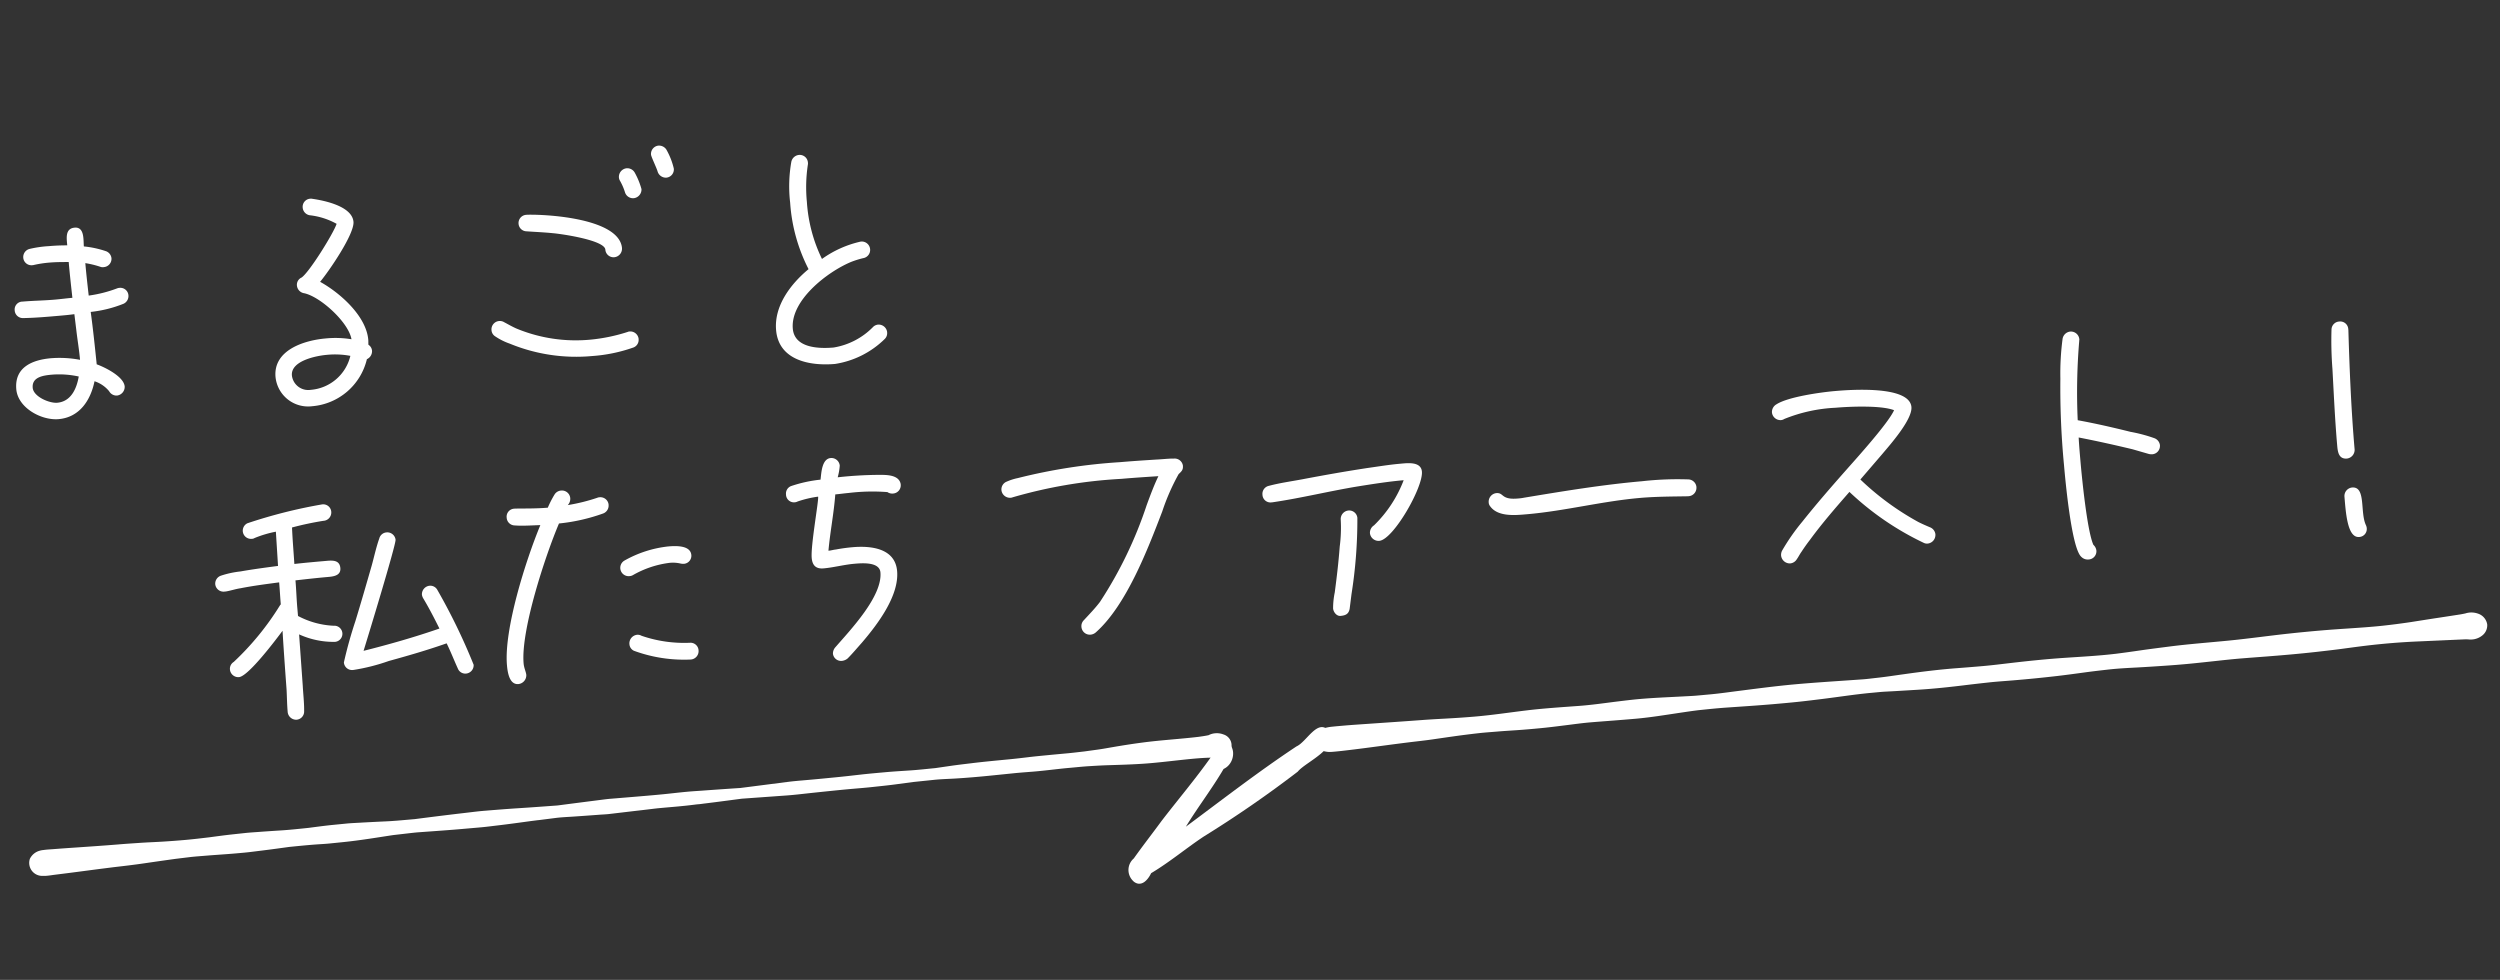 <svg xmlns="http://www.w3.org/2000/svg" xmlns:xlink="http://www.w3.org/1999/xlink" width="259.948" height="101.884" viewBox="0 0 259.948 101.884">
  <rect x="0" y="0" width="259.948" height="101.884" fill="#333333" stroke="none"/>
  <defs>
    <clipPath id="clip-path">
      <rect id="長方形_481" data-name="長方形 481" width="256.86" height="16.057" fill="#fff"/>
    </clipPath>
  </defs>
  <g id="グループ_1516" data-name="グループ 1516" transform="translate(-8.766 -3.616)">
    <path id="パス_17962" data-name="パス 17962" d="M21.083-13.166a.842.842,0,0,0-.841-.841.8.8,0,0,0-.261.029,13.368,13.368,0,0,1-3.016.493c-.029-1.131-.058-2.262-.058-3.393a9.594,9.594,0,0,1,1.537.522.68.68,0,0,0,.348.058.867.867,0,0,0,.87-.841.873.873,0,0,0-.493-.783,10.216,10.216,0,0,0-2.262-.7c0-.667.261-2.03-.783-2.03-1.015,0-.928,1.044-.928,1.769-.638-.058-1.276-.087-1.943-.087a11.585,11.585,0,0,0-2,.116.869.869,0,0,0-.725.841.848.848,0,0,0,.841.87h.116a11.31,11.31,0,0,1,1.711-.116c.667,0,1.334.058,2,.116,0,1.247.029,2.494.058,3.741-.609,0-1.218.029-1.827.029-1.131,0-2.262-.087-3.364-.087a.816.816,0,0,0-.9.812.85.85,0,0,0,.812.9c1.218.087,2.465.087,3.683.087.551,0,1.1,0,1.653-.029l.058,1.682c.029,1.044.116,2.059.116,3.1A11.44,11.44,0,0,0,12.5-7.337c-1.972,0-3.886.609-3.886,2.9,0,1.943,2.32,3.48,4.118,3.48,2.175,0,3.48-1.653,4.06-3.6a3.28,3.28,0,0,1,1.421,1.16A.883.883,0,0,0,19-2.871a.913.913,0,0,0,.87-.87c0-1.044-1.885-2.175-2.7-2.552v-.145c-.029-1.769-.058-3.567-.145-5.336a12.827,12.827,0,0,0,3.48-.551A.882.882,0,0,0,21.083-13.166ZM15.2-5.191c-.319,1.218-1.015,2.523-2.465,2.523-.812,0-2.407-.841-2.407-1.769,0-1.16,1.276-1.189,2.175-1.189A9.534,9.534,0,0,1,15.2-5.191ZM45.82-5.22a.81.81,0,0,0-.319-.638c0-.174.029-.348.029-.522,0-2.494-2.523-5.133-4.466-6.438.986-.986,4-4.64,4-5.916,0-1.624-2.813-2.465-4.06-2.755a.565.565,0,0,0-.232-.029.842.842,0,0,0-.841.841.873.873,0,0,0,.667.87,7.416,7.416,0,0,1,2.7,1.131c-.406.957-3.277,4.785-4.118,5.249a.82.82,0,0,0-.551.812.891.891,0,0,0,.7.841c1.653.522,4.321,3.422,4.466,5.191A10.337,10.337,0,0,0,41.122-6.9c-2.233,0-5.539.725-5.539,3.538A3.406,3.406,0,0,0,39.121,0a6.391,6.391,0,0,0,6.09-4.379A.908.908,0,0,0,45.82-5.22Zm-2.291.348a4.614,4.614,0,0,1-4.408,3.161,1.712,1.712,0,0,1-1.827-1.653c0-1.537,2.7-1.827,3.8-1.827A8.649,8.649,0,0,1,43.529-4.872ZM78.735-21.344a7.319,7.319,0,0,0-.609-2.059.914.914,0,0,0-.783-.464A.867.867,0,0,0,76.5-23c0,.232.435,1.363.522,1.769a.9.9,0,0,0,.841.754A.854.854,0,0,0,78.735-21.344ZM75.2-19.517a7.809,7.809,0,0,0-.551-1.769.892.892,0,0,0-.812-.522.9.9,0,0,0-.87.9.772.772,0,0,0,.087.348,6.008,6.008,0,0,1,.406,1.218.874.874,0,0,0,.87.7A.913.913,0,0,0,75.2-19.517Zm-2.552,5.945c0-3.074-7.279-4.176-9.512-4.321h-.116a.854.854,0,0,0-.87.87.847.847,0,0,0,.754.841c.9.145,1.827.261,2.726.435.7.116,5.278,1.16,5.278,2.175a.854.854,0,0,0,.87.87A.892.892,0,0,0,72.645-13.572Zm.9,9.57a.872.872,0,0,0-.87-.87.494.494,0,0,0-.2.029,18.094,18.094,0,0,1-3.944.464,16.115,16.115,0,0,1-7.511-1.8c-.435-.232-.841-.522-1.247-.783a.869.869,0,0,0-.522-.174.872.872,0,0,0-.87.87.827.827,0,0,0,.348.7,6.437,6.437,0,0,0,1.421.87,18.117,18.117,0,0,0,8.439,2.03,16.176,16.176,0,0,0,4.263-.493A.843.843,0,0,0,73.544-4Zm25.81,1.537a.892.892,0,0,0-.87-.87.862.862,0,0,0-.58.232,7.428,7.428,0,0,1-4.234,1.74c-1.537,0-4.06-.29-4.06-2.32,0-2.958,4.089-5.568,6.612-6.38a9.48,9.48,0,0,1,1.305-.29.867.867,0,0,0,.812-.9.873.873,0,0,0-.9-.841,11.05,11.05,0,0,0-4.176,1.45A15.887,15.887,0,0,1,92.22-16.7a15.668,15.668,0,0,1,.435-3.828.639.639,0,0,0,.029-.232.854.854,0,0,0-.87-.87.9.9,0,0,0-.841.638,14.73,14.73,0,0,0-.493,4.234,17.69,17.69,0,0,0,1.305,7.047c-1.972,1.363-3.915,3.48-3.915,6.032,0,3.161,3.19,4.031,5.8,4.031A9.419,9.419,0,0,0,99.064-1.8.84.84,0,0,0,99.354-2.465ZM53.505,28.245a62.645,62.645,0,0,0-3.1-8.12.836.836,0,0,0-.754-.464.892.892,0,0,0-.87.87,1.075,1.075,0,0,0,.116.406c.522,1.073.957,2.146,1.392,3.248-2.639.667-5.365,1.189-8.062,1.624.58-1.421,4.321-10.7,4.321-11.223a.867.867,0,0,0-.87-.841.845.845,0,0,0-.812.58c-.377.812-.7,1.856-1.015,2.7-.725,1.885-1.45,3.77-2.2,5.626a44.385,44.385,0,0,0-1.566,4.176.848.848,0,0,0,.841.87h.087a20.539,20.539,0,0,0,3.741-.609c2.059-.377,4.118-.783,6.148-1.305.348.9.609,1.8.928,2.7a.835.835,0,0,0,.812.609A.867.867,0,0,0,53.505,28.245ZM40.571,17.022c0-.841-.725-.87-1.363-.87-1.1,0-2.233,0-3.364.029.029-1.276.029-2.523.087-3.8a32.141,32.141,0,0,1,3.306-.406.869.869,0,0,0,.9-.812.838.838,0,0,0-.9-.9,52.672,52.672,0,0,0-7.888,1.276.854.854,0,0,0,.319,1.653.523.523,0,0,0,.29-.058,11.592,11.592,0,0,1,2.262-.464l-.087,3.567c-1.305.058-2.639.116-3.944.232a9.763,9.763,0,0,0-2.059.261.871.871,0,0,0-.667.841.861.861,0,0,0,.841.841h.2c.435-.029,1.044-.174,1.537-.2,1.334-.145,2.7-.2,4.06-.261,0,.754-.029,1.537-.029,2.291l-.087.087a28.7,28.7,0,0,1-5.307,5.452.836.836,0,0,0-.464.754.872.872,0,0,0,.87.87c.986,0,4.234-3.625,4.93-4.408-.058,2.059-.087,4.118-.116,6.177-.029.754-.087,1.508-.087,2.262a.888.888,0,0,0,.812.9.85.85,0,0,0,.9-.812c.087-.812.058-1.8.087-2.639l.087-5.365a8.634,8.634,0,0,0,3.654,1.1.841.841,0,1,0,0-1.682,8.753,8.753,0,0,1-3.6-1.334v-.841c0-.957.058-1.914.058-2.871,1.131-.029,2.233-.058,3.364-.058C39.73,17.834,40.571,17.834,40.571,17.022Zm36.482,1.827c0-1.044-1.566-1.1-2.32-1.1a11.816,11.816,0,0,0-4.669,1.073.87.87,0,0,0,.406,1.653.8.8,0,0,0,.377-.087,10.193,10.193,0,0,1,3.915-.928,3.506,3.506,0,0,1,1.1.174,1.456,1.456,0,0,0,.348.058A.842.842,0,0,0,77.053,18.849Zm-.116,9.976a.838.838,0,0,0-.841-.9,13.633,13.633,0,0,1-4.93-1.16.8.8,0,0,0-.464-.145.9.9,0,0,0-.87.928.815.815,0,0,0,.406.7,15.109,15.109,0,0,0,5.8,1.421A.873.873,0,0,0,76.937,28.825Zm-8-15.921a.854.854,0,0,0-.87-.87.639.639,0,0,0-.232.029,19.029,19.029,0,0,1-3.132.493.943.943,0,0,0,.319-.725.867.867,0,0,0-.87-.841.882.882,0,0,0-.7.319,10.377,10.377,0,0,0-.841,1.334c-1.131,0-2.262-.116-3.393-.2H59.1a.831.831,0,0,0-.841.87.851.851,0,0,0,.754.87c.87.145,1.8.145,2.668.2-1.827,3.509-4.727,10.469-4.727,14.21,0,.7.058,2.059,1.015,2.059a.918.918,0,0,0,.9-.87c0-.319-.174-.725-.174-1.218,0-3.48,3.248-11.02,4.93-14.181a19.283,19.283,0,0,0,4.669-.638A.87.87,0,0,0,68.933,12.9Zm30.45.522a1.03,1.03,0,0,0-.058-.29c-.29-.783-1.508-.841-2.175-.9a41.059,41.059,0,0,0-4.234-.116,6.026,6.026,0,0,0,.319-1.189.872.872,0,0,0-.87-.87c-.928,0-1.1,1.45-1.247,2.146a14.041,14.041,0,0,0-3.132.406.834.834,0,0,0-.58.812.829.829,0,0,0,1.131.841,10.935,10.935,0,0,1,2.175-.319c.058.348-1.218,4.988-1.218,6.293,0,.754.319,1.189,1.131,1.189,1.044,0,2.146-.2,3.219-.2.783,0,2.639,0,2.639,1.131,0,2.494-3.625,5.684-5.336,7.337a.973.973,0,0,0-.319.667.85.85,0,0,0,.9.812,1.079,1.079,0,0,0,.58-.2c.551-.464,1.1-1.015,1.624-1.508,1.74-1.711,4.292-4.495,4.292-7.1,0-2.407-2.523-2.871-4.408-2.871q-.87,0-1.74.087c-.232,0-.493.058-.725.058h-.058c.348-1.943.9-3.828,1.218-5.771.464,0,.928-.029,1.392-.029a20.488,20.488,0,0,1,4.031.261.886.886,0,0,0,.58.2A.854.854,0,0,0,99.383,13.426Zm29.406.638a.867.867,0,0,0-.87-.841c-.58-.058-1.218-.029-1.827-.058-1.247-.029-2.494-.058-3.77-.058a58.2,58.2,0,0,0-10.759.725,5.567,5.567,0,0,0-1.16.261.87.87,0,0,0-.638.841.892.892,0,0,0,.87.87.639.639,0,0,0,.232-.029,50.021,50.021,0,0,1,11.4-.928c1.3,0,2.581.029,3.886.058-.551.928-1.015,1.914-1.479,2.9a42.85,42.85,0,0,1-5.713,9.6c-.58.638-1.189,1.16-1.827,1.74a.867.867,0,0,0-.319.667.879.879,0,0,0,.87.9.955.955,0,0,0,.551-.174c3.422-2.523,6.148-8.149,8-11.948a22.427,22.427,0,0,1,2.03-3.712C128.557,14.644,128.789,14.5,128.789,14.064ZM153.5,16.819c0-1.1-1.479-1.015-2.2-1.015-1.131,0-2.233.087-3.364.145-2.291.145-4.582.348-6.873.58-1.16.116-2.378.174-3.538.377a.851.851,0,0,0-.754.87.831.831,0,0,0,.841.87h.116c2.987-.174,5.945-.638,8.932-.87,1.624-.116,3.248-.232,4.872-.232a12.983,12.983,0,0,1-3.48,4.408.907.907,0,0,0-.493.783.9.9,0,0,0,.9.87C149.93,23.6,153.5,18.443,153.5,16.819Zm-7.105,4.234a.854.854,0,0,0-.87-.87.892.892,0,0,0-.87.87,14.921,14.921,0,0,1-.348,2.784c-.261,1.595-.58,3.132-.928,4.7a8.314,8.314,0,0,0-.319,1.653c0,.377.29.841.7.841.522,0,.87-.116,1.015-.667l.319-1.479A49.576,49.576,0,0,0,146.392,21.053Zm35.409-.145a.875.875,0,0,0-.754-.87,33.058,33.058,0,0,0-4.814-.232c-4.147,0-8.265.319-12.383.638a5.134,5.134,0,0,1-.667.029c-1.769,0-1.363-.754-2.175-.754a.9.9,0,0,0-.87.9.666.666,0,0,0,.116.406c.7,1.189,2.552,1.16,3.712,1.16h.058c3.944,0,7.859-.667,11.832-.667,1.653,0,3.306.145,4.959.261h.116A.872.872,0,0,0,181.8,20.908Zm24.331,7.076a.892.892,0,0,0-.522-.812c-.377-.2-.754-.406-1.131-.638a28.493,28.493,0,0,1-5.626-4.93l2.523-2.465c.841-.841,3.422-3.277,3.422-4.582,0-2.291-6.322-2.349-7.8-2.349-1.45,0-4.872.174-6.148.841a.92.92,0,0,0-.551.812.892.892,0,0,0,.87.87.772.772,0,0,0,.348-.087,16.218,16.218,0,0,1,5.423-.7c1.45,0,4.727.145,6.032.783-.7,1.276-4.292,4.611-5.481,5.742-1.711,1.624-3.422,3.277-5.046,4.988a21.572,21.572,0,0,0-2.349,2.813.978.978,0,0,0-.145.493.918.918,0,0,0,.87.9.907.907,0,0,0,.725-.377c.2-.232.348-.493.551-.725.319-.406.638-.783.986-1.16,1.421-1.624,2.987-3.132,4.524-4.611a29.873,29.873,0,0,0,7.279,5.974.772.772,0,0,0,.348.087A.9.9,0,0,0,206.132,27.984Zm24.07-7.192a.892.892,0,0,0-.522-.812,15.77,15.77,0,0,0-2.407-.87c-1.769-.609-3.567-1.189-5.365-1.682a64.084,64.084,0,0,1,.87-8.178c0-.058.029-.116.029-.174a.879.879,0,0,0-.87-.9.9.9,0,0,0-.87.725,27.38,27.38,0,0,0-.58,4.06,84.226,84.226,0,0,0-.406,8.961c0,1.682.029,8.7.957,9.686a.935.935,0,0,0,.754.348.854.854,0,0,0,.87-.87.967.967,0,0,0-.261-.609c-.522-1.537-.58-7.018-.58-8.729,0-.841,0-1.682.029-2.523,1.827.522,3.654,1.1,5.481,1.711l1.653.638a1.456,1.456,0,0,0,.348.058A.867.867,0,0,0,230.2,20.792Zm20.561-10.353a.838.838,0,0,0-.87-.87.854.854,0,0,0-.87.754,38.277,38.277,0,0,0-.261,4.118c-.087,2.668-.2,5.307-.2,7.975,0,.638.029,1.421.9,1.421a.913.913,0,0,0,.87-.87c0-4.06.2-8.41.435-12.441Zm.116,20.793a1.043,1.043,0,0,0-.058-.319c-.522-1.392.377-4.031-1.1-4.031a.892.892,0,0,0-.87.87c0,1.6-.087,4.321,1.16,4.321A.831.831,0,0,0,250.879,31.232Z" transform="matrix(0.996, -0.087, 0.087, 0.996, 2.266, 49.258)" fill="#fff"/>
    <g id="グループ_1276" data-name="グループ 1276" transform="matrix(0.996, -0.087, 0.087, 0.996, 11.432, 89.504)">
      <g id="グループ_1275" data-name="グループ 1275" transform="translate(0 0)" clip-path="url(#clip-path)">
        <path id="パス_17" data-name="パス 17" d="M1.375,4.165A1.351,1.351,0,0,1,.138,2.287a1.6,1.6,0,0,1,1.088-.756,1.906,1.906,0,0,1,.4-.04c.4-.024.813,0,1.216,0,.721.007,1.442.02,2.163.034,1.446.027,2.892.055,4.337.064.764,0,1.528.019,2.293.033.807.014,1.614.057,2.42.078q1.177.03,2.354.029c.837,0,1.67-.029,2.506-.054.79-.036,1.582-.076,2.373-.093l1.328-.027c.452-.009.907,0,1.359.008.831.009,1.661.028,2.491.047.938.022,1.875,0,2.812-.015.854-.035,1.708-.078,2.564-.088l1.432-.016c.485-.005.972.02,1.458.034.914.027,1.827.063,2.741.1.719.028,1.44.025,2.16.024h.744c1.15-.047,2.3-.093,3.448-.132q.925-.032,1.849-.057c.633-.017,1.268-.047,1.9-.045,1.224.006,2.445.014,3.668.043,1.35.032,2.7.049,4.043.068q2.182-.094,4.367-.18c.4-.015.791-.037,1.187-.034l1.218.006q1.294.008,2.589.009c.77,0,1.538,0,2.307-.017.854-.018,1.706-.041,2.56-.029L70.4,1.3h.051c1.343.02,2.685.043,3.935.071l4.93-.2c.612-.025,1.226-.024,1.839-.023h.672c.864,0,1.729-.013,2.594-.021.846-.008,1.691-.033,2.536-.055.867-.023,1.735-.021,2.6-.024s1.761.024,2.641.041c.853.017,1.709-.007,2.562-.014l1.752-.1C97.167.941,97.822.921,98.479.9,99.853.85,101.229.846,102.6.832c.62-.006,1.238-.025,1.856-.045.683-.023,1.365-.029,2.048-.035.66-.007,1.319-.009,1.979-.013.631,0,1.262-.026,1.892-.041l1.439-.072c.51-.025,1.021-.078,1.529-.119C114.4.418,115.461.345,116.522.3c1.934-.084,3.875-.022,5.81-.082.351-.018.7-.039,1.046-.079A1.809,1.809,0,0,1,124.114,0a1.91,1.91,0,0,1,.817.195,1.19,1.19,0,0,1,.525,1.794,1.479,1.479,0,0,1-.584.454l0,.005a1.623,1.623,0,0,1-.61.161c-.049,0-.1,0-.145,0a1.992,1.992,0,0,1-.705-.117l-.167-.017c-.992-.055-1.987-.039-2.98-.018-1.281.026-2.564.071-3.846.047s-2.561-.1-3.842-.172c-.65-.034-1.3-.051-1.95-.067s-1.308,0-1.961,0c-1.261,0-2.523.07-3.784.061-.694-.005-1.389-.017-2.083-.006l-2.077.03c-1.378.02-2.757.024-4.134-.018-.686-.021-1.376-.063-2.062-.051l-2.1.034-2.075.093c-.756.033-1.513.04-2.269.057-.693.016-1.387.009-2.082.009-.775,0-1.549.009-2.325.021q-1.065.016-2.13.037c-.8.017-1.6.045-2.394.033l-4.7-.072c-.971.042-1.942.087-2.806.121l-.554.021-.473.018c-.075,0-.146.007-.216.007-.115.009-.236.01-.359.016l-.115,0-.114,0-.035,0-.057,0-.366.014c-1.126.044-2.256.03-3.382.035-.61,0-1.22.032-1.83.048q-.944.026-1.89.055l-1.706.052c-.312.009-.63-.009-.942-.013l-.942-.013q-.918-.013-1.834-.03c-.583-.011-1.171-.041-1.755-.022l-.945.037-.927.036-.113,0h0l-.66.026c-1.181.058-2.362.119-3.545.154-.608.017-1.217.047-1.826.045l-1.913,0c-1.219,0-2.437-.02-3.655-.039l-.924-.014c-.3,0-.6.007-.9.015l-1.7.048c-1.737.112-3.477.249-5.219.274l-1.433.02c-.461.006-.926-.014-1.387-.021-.932-.014-1.864,0-2.8.012-.917.045-1.834.093-2.752.125l-1.367.05c-.387.013-.773.013-1.159.013h-.4c-1.008,0-2.016-.03-3.024-.035-.535,0-1.071-.013-1.606,0L15.264,3.6q-1.633.082-3.263.178c-1.142.069-2.288.1-3.241.126l-.423.017-.891.034c-1.055.044-2.109.093-3.163.136q-.87.036-1.74.067c-.254.01-.514.032-.773.032a3.131,3.131,0,0,1-.4-.023" transform="translate(0 1.158)" fill="#fff"/>
        <path id="パス_18" data-name="パス 18" d="M.43,14.279a1.581,1.581,0,0,1,.229-2.37C1.715,10.664,2.82,9.483,3.891,8.26c1.921-2.093,3.9-4.046,5.72-6.2.262-.541.388-1.27.966-1.435,1.752-.241,1.732,2.266.2,2.824-1.4,1.967-3,3.7-4.433,5.641C10.389,6.6,14.4,4.017,18.532,1.771,19.624,1.4,20.948-.929,22,.411c1.014,1.962-2.634,3.023-3.568,3.989A119.15,119.15,0,0,1,8.069,10.29c-2,1.1-3.735,2.328-5.743,3.3-.439.738-1.188,1.388-1.9.694" transform="translate(113.856 1.482)" fill="#fff"/>
        <path id="パス_19" data-name="パス 19" d="M1.41,4.127a2.534,2.534,0,0,1-.449-.1,1.39,1.39,0,0,1-.9-.832A1.132,1.132,0,0,1,.441,1.947a1.589,1.589,0,0,1,.491-.276h0l.089-.027a1.95,1.95,0,0,1,.217-.05,4.4,4.4,0,0,1,.715-.06c.381-.007.762-.007,1.143-.006.866,0,1.733.02,2.6.035,1.852.033,3.7.071,5.554.094.872.01,1.741.039,2.611.067q1.463.049,2.925.054c1.838.005,3.674-.115,5.51-.174,1.816-.057,3.632-.012,5.448.011.886.011,1.777-.021,2.662-.058.963-.041,1.923-.077,2.887-.1,1.82-.035,3.638.065,5.456.122.444.014.889.037,1.333.033L41.5,1.606c.959-.007,1.918-.063,2.876-.1,1.954-.079,3.912-.166,5.869-.173,1.9-.006,3.794.039,5.691.072l1.417.025c.474.008.954-.018,1.428-.027.946-.018,1.891-.083,2.835-.131,1.888-.1,3.776-.17,5.668-.146.88.01,1.759.017,2.639.016.979,0,1.956-.039,2.935-.067,1.841-.054,3.683-.082,5.525-.047,1.8.034,3.6.1,5.406.043C84.7,1.038,85.6.988,86.5.936,87.44.883,88.38.85,89.317.81c2.132-.09,4.266-.057,6.4-.084C97.815.7,99.912.585,102.01.544q1.572-.032,3.145-.029c1.042,0,2.083.022,3.124.043,1.113.021,2.225.045,3.338.024q1.516-.031,3.028-.124c.986-.067,1.971-.139,2.957-.2h0c.551-.034,1.1-.072,1.651-.108.355-.024.713-.04,1.065-.089h0l.03,0a2.046,2.046,0,0,1,1.33.126,1.41,1.41,0,0,1,.863,1.212,1.337,1.337,0,0,1-.65,1.118,1.9,1.9,0,0,1-.808.286,2.036,2.036,0,0,1-.66-.034c-.155-.02-.311-.031-.467-.041l-.044,0q-2.356-.1-4.713-.2-2.666-.116-5.332-.033c-.87.028-1.739.071-2.609.112-.894.041-1.788.063-2.683.086-1.771.044-3.545.041-5.317.023-.827-.009-1.653-.02-2.48-.025-.923-.006-1.847.015-2.77.034-.872.017-1.744.038-2.616.046-.956.01-1.913,0-2.87-.021-.887-.016-1.773-.036-2.659-.066-.991-.033-1.988-.07-2.979-.046-.856.021-1.711.046-2.567.088-.924.045-1.85.091-2.777.117q-2.328.066-4.656.055l-.742-.006c-.584-.006-1.168-.013-1.751,0-.809.018-1.617.037-2.425.066-1.676.06-3.354.094-5.031.049l-2.371-.064L59.5,2.906c-.468-.013-.937,0-1.4,0-1.674.009-3.345.125-5.017.187-.854.032-1.709.063-2.563.08s-1.729.018-2.594.018c-1.685,0-3.371-.041-5.056-.07-.842-.015-1.681,0-2.522.013-.8.013-1.593.07-2.389.115-1.462.091-2.929.2-4.4.207-.967,0-1.934-.006-2.9-.017-.664-.007-1.329-.014-1.992-.017-.748,0-1.5.038-2.244.066-.792.029-1.585.064-2.378.078s-1.573.016-2.362.009c-.822-.006-1.644-.036-2.466-.042-.726,0-1.451-.019-2.177,0-.826.022-1.65.052-2.475.095-.808.042-1.614.089-2.421.135-.782.044-1.569.056-2.352.084-1.555.055-3.109.134-4.663.2q-1.095.046-2.191.078c-.315.009-.63.015-.946.016H1.8c-.13,0-.261,0-.387-.018" transform="translate(134.318 0)" fill="#fff"/>
      </g>
    </g>
  </g>
</svg>
